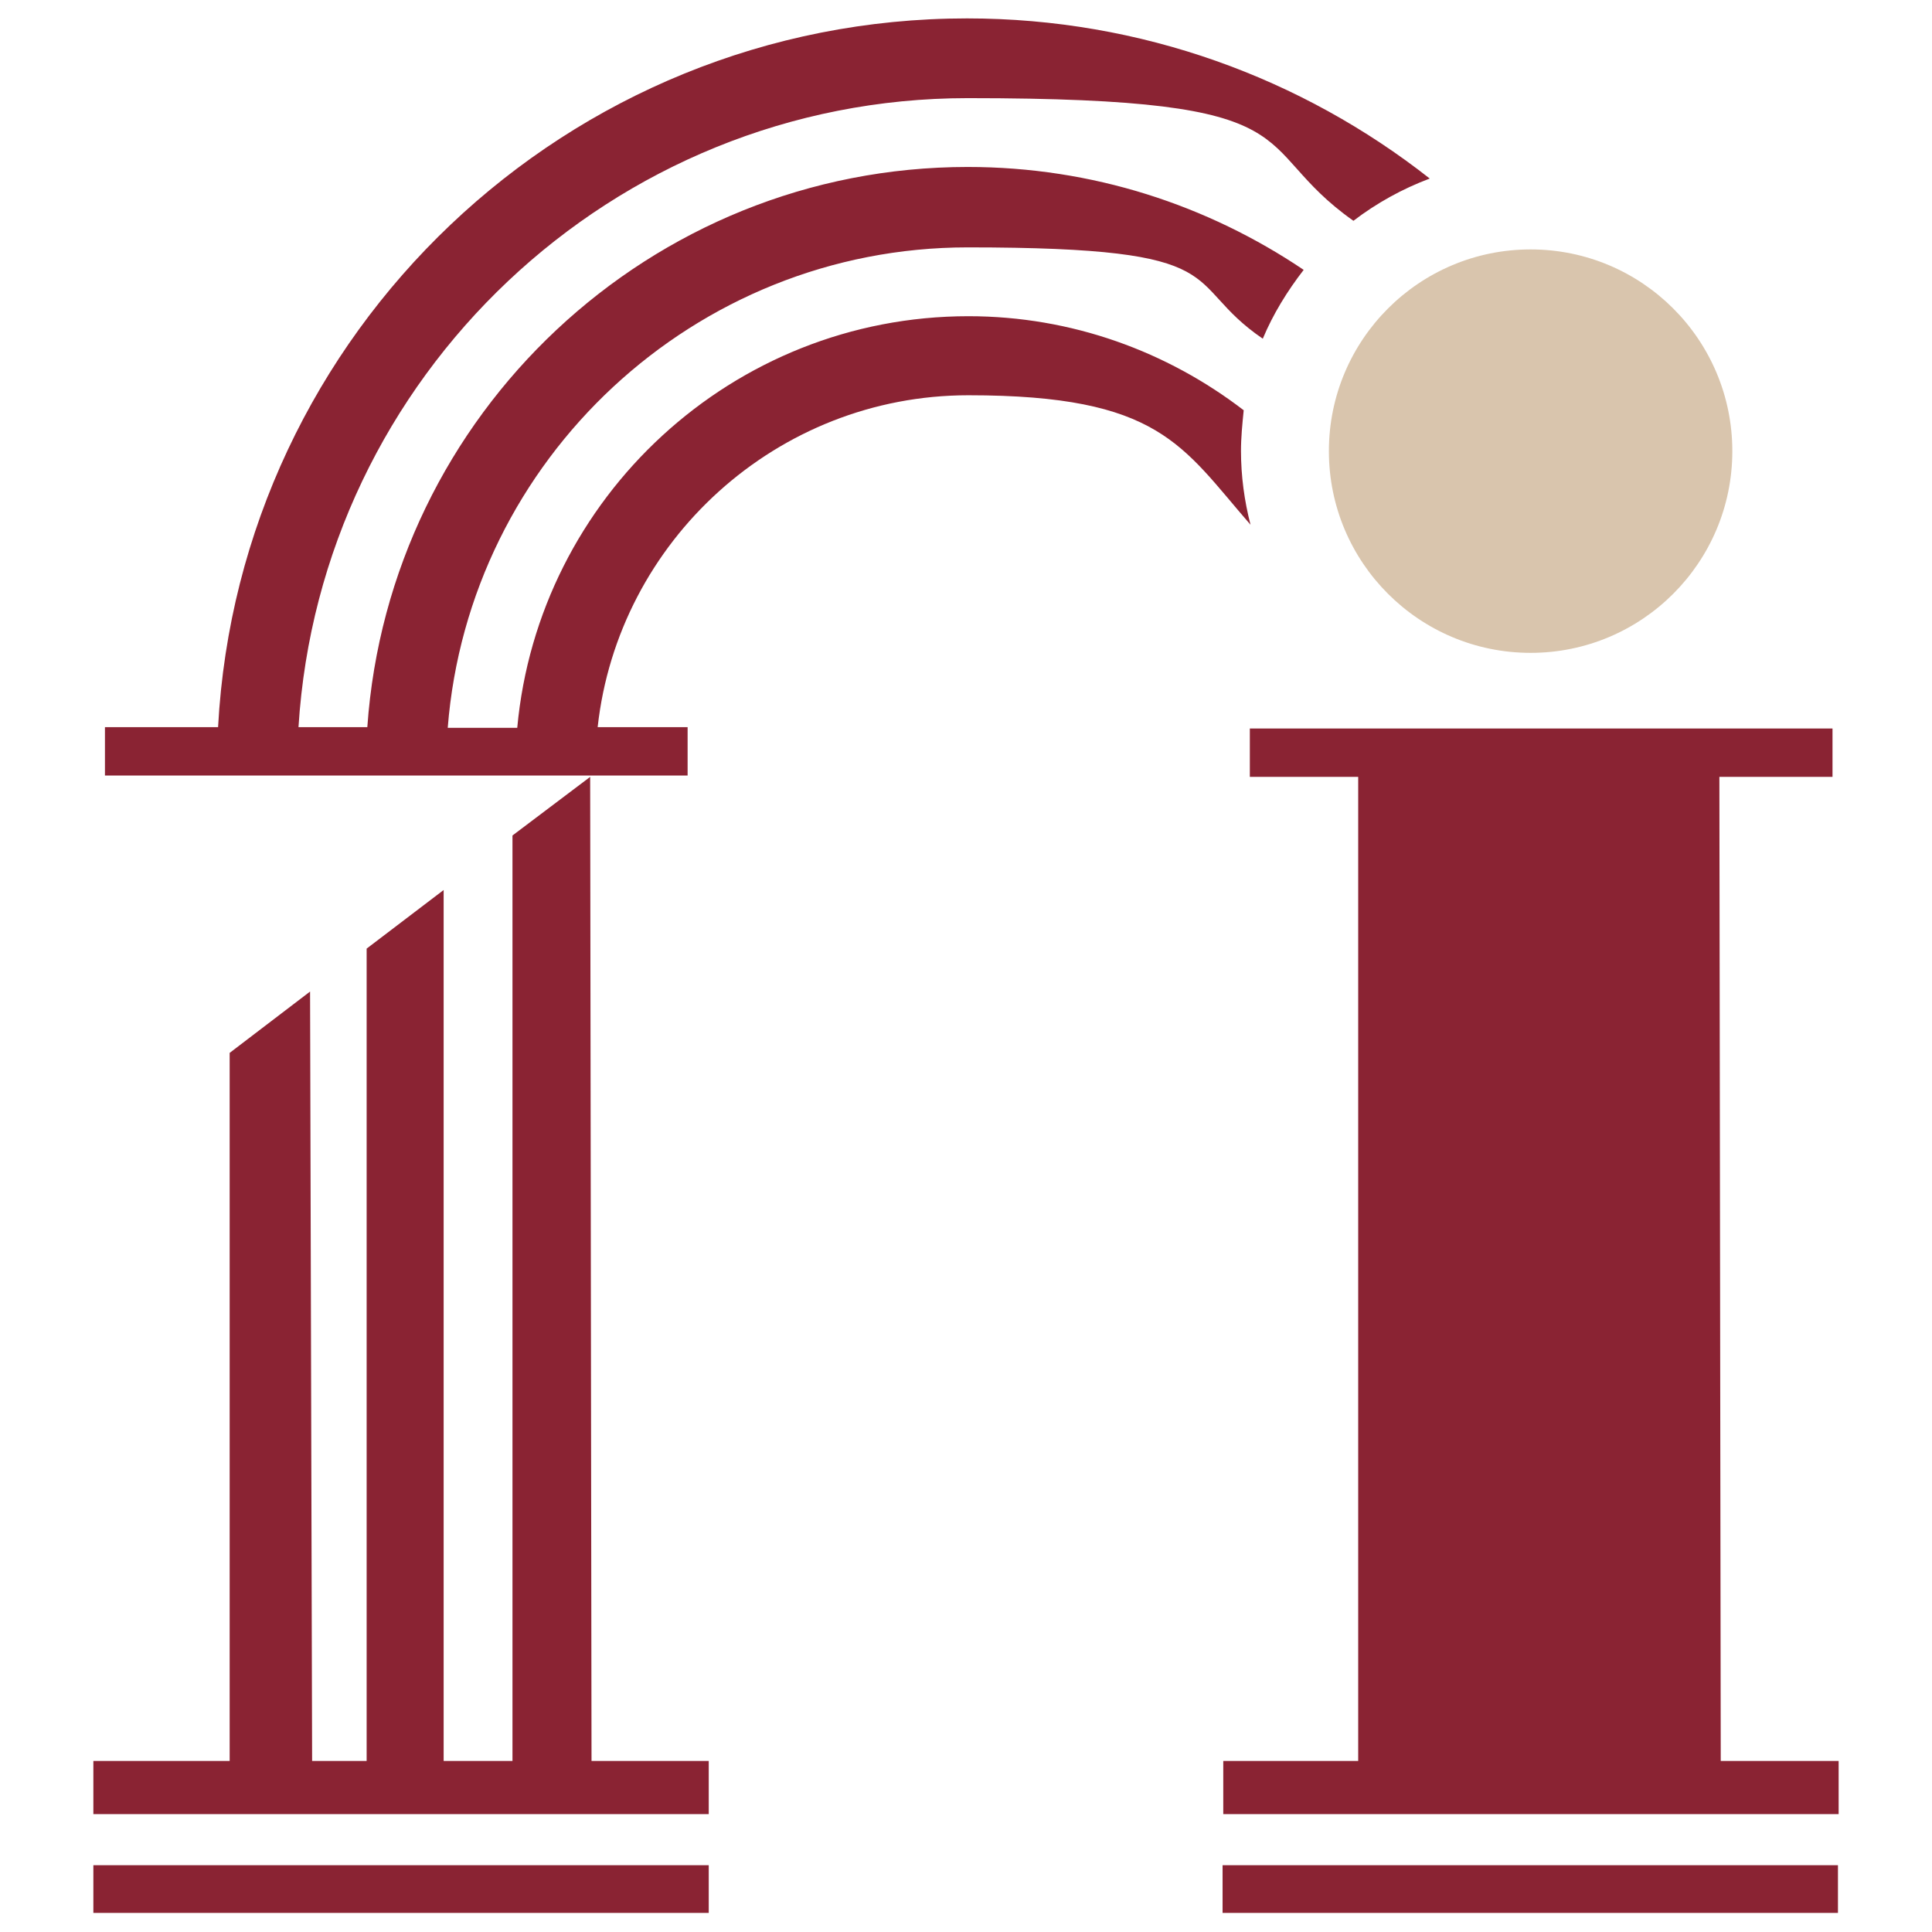 <?xml version="1.0" encoding="UTF-8"?>
<svg id="Layer_1" xmlns="http://www.w3.org/2000/svg" version="1.1" viewBox="0 0 283.5 283.5">
  <!-- Generator: Adobe Illustrator 29.2.1, SVG Export Plug-In . SVG Version: 2.1.0 Build 116)  -->
  <path d="M86.6,114l-11.4,8.6v135.8h-10.1v-127.8l-11.3,8.6v88.8s0,0,0,0v30.4h-8l-.3-112.9-11.8,9v103.9H13.7v7.8h90.3v-7.8h-17.2l-.2-144.4Z" fill="#8a2333"/>
  <rect x="13.7" y="273.7" width="90.3" height="7" fill="#8a2333"/>
  <rect x="179.4" y="273.7" width="90.3" height="7" fill="#8a2333"/>
  <circle cx="224.6" cy="66.2" r="29.6" fill="#d9c5ad"/>
  <path d="M182.1,66.2c0-2,.2-4,.4-6-11.2-8.6-25.2-13.8-40.4-13.8-34.6,0-63.1,26.6-66.2,60.4h-10.2c3.1-39.4,36.2-70.5,76.3-70.5s31,5,43.3,13.4c1.5-3.6,3.6-7,6-10.1-14.1-9.5-31-15.1-49.3-15.1-46.6,0-84.9,36.3-88.1,82.2h-10.1c3.2-51.4,46-92.3,98.2-92.3s40.6,6.7,56.6,18c3.4-2.6,7.2-4.7,11.2-6.2-18.7-14.7-42.3-23.5-67.9-23.5-58.7,0-106.8,46.1-109.9,104H15.4v7.1h85.5v-7.1h-13.2c3-27.3,26.3-48.7,54.4-48.7s31.3,7.4,41.4,19c-.9-3.5-1.4-7.1-1.4-10.9Z" fill="#8a2333"/>
  <path d="M252.5,258.4l-.2-144.4h16.6v-7.1h-72.3s0,0,0,0h0s-13.2,0-13.2,0v7.1h15.9v144.4h-19.8v7.8h90.3v-7.8h-17.2Z" fill="#8a2333"/>
</svg>